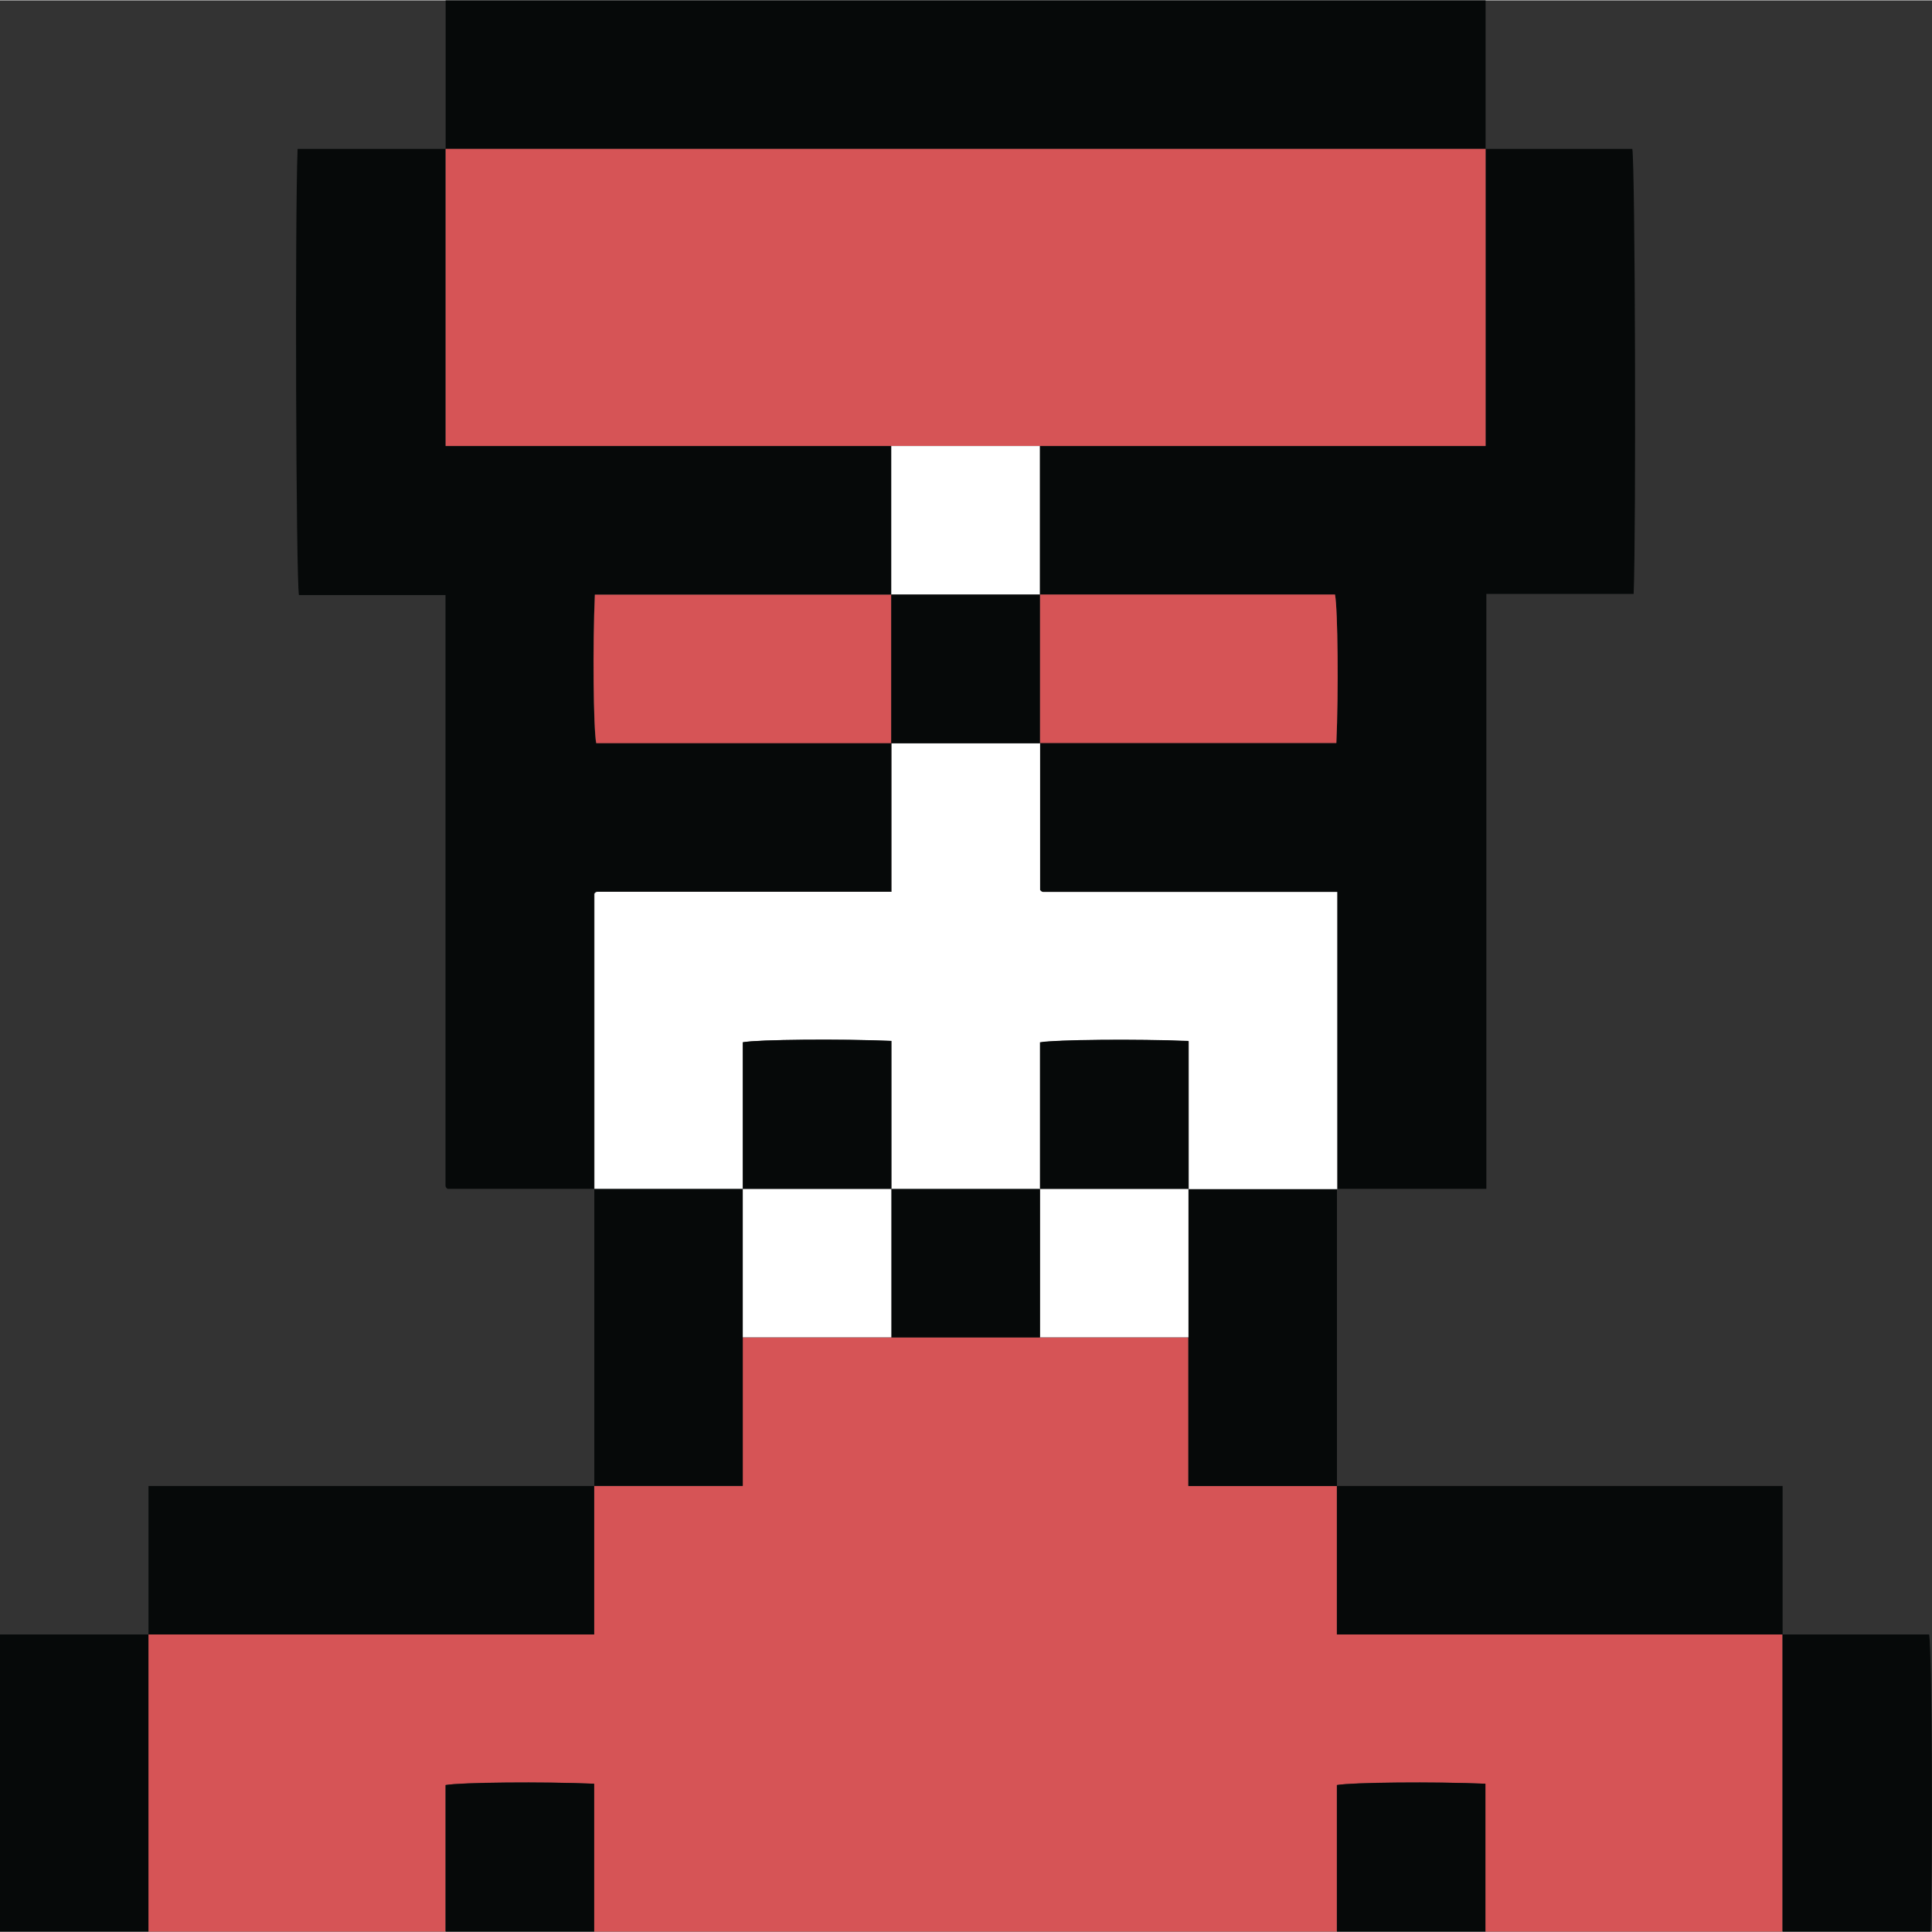 <?xml version="1.0" encoding="UTF-8"?>
<svg id="Layer_2" data-name="Layer 2" xmlns="http://www.w3.org/2000/svg" viewBox="0 0 129.06 129.01" width="13" height="13">
  <rect x="0" y="0" width="129.06" height="129.01" fill="#333333" stroke="none"/>
  <g id="Layer_1-2" data-name="Layer 1">
    <path fill="#060909" d="m29.77,9.92V0h69.47v9.92H29.77Z"/>
    <path fill="#060909" d="m0,109.16h9.92v19.85H0v-19.85Z"/>
    <path fill="#d65456" d="m9.92,129.01v-19.85h29.77v-9.92h9.92v-9.92h29.77v9.92h9.92v9.92h29.77v19.85h-19.85v-9.88c-3.41-.15-8.92-.1-9.92.09v9.79h-49.62v-9.88c-3.41-.15-8.92-.1-9.92.09v9.79H9.92Z"/>
    <path fill="#060909" d="m99.24,9.92h9.8c.19,1.08.26,25.43.09,29.73h-9.84v39.74h-9.97v-19.85c-6.61,0-13.13,0-19.65,0-.04,0-.08-.02-.11-.04-.03-.02-.06-.06-.09-.09v-9.8h19.8c.15-3.37.1-8.93-.09-9.92h-19.71v-9.92h29.77V9.92Z"/>
    <path fill="#060909" d="m119.08,109.16h-29.77v-9.92h29.77v9.92Z"/>
    <path fill="#060909" d="m89.31,99.24h-9.92v-19.85h9.92v19.85Z"/>
    <path fill="#060909" d="m119.08,129.01v-19.85h9.79c.19,1.06.26,15.79.09,19.85h-9.88Z"/>
    <path fill="#060909" d="m29.77,129.01v-9.79c1-.18,6.52-.23,9.92-.09v9.88h-9.92Z"/>
    <path fill="#060909" d="m89.31,129.01v-9.79c1-.18,6.52-.23,9.92-.09v9.88h-9.92Z"/>
    <path fill="#060909" d="m39.69,79.39h-9.8s-.06-.05-.09-.09c-.02-.03-.04-.07-.04-.11,0-13.14,0-26.28,0-39.46h-9.79c-.2-1.13-.27-25.47-.09-29.81h9.88v19.85h29.77v9.92h-19.8c-.15,3.37-.1,8.93.09,9.92h19.71v9.92c-6.61,0-13.13,0-19.66,0-.04,0-.08.02-.11.04-.03.02-.06.06-.08.09v19.71Z"/>
    <path fill="#060909" d="m39.69,99.24v9.92H9.92v-9.92h29.77Z"/>
    <path fill="#060909" d="m49.62,89.31v9.92h-9.92v-19.85h9.92v9.92Z"/>
    <path fill="#d65456" d="m59.54,29.77h-29.77V9.92h69.47v19.85h-39.69Z"/>
    <path fill="#fff" d="m79.39,79.39v9.92h-9.92v-9.92h9.92Z"/>
    <path fill="#060909" d="m69.47,79.39v9.92h-9.92v-9.92h9.92Z"/>
    <path fill="#fff" d="m59.54,79.39v9.92h-9.92v-9.92h9.92Z"/>
    <path fill="#fff" d="m69.47,79.39h-9.92v-9.88c-3.41-.15-8.92-.1-9.92.09v9.79h-9.92v-19.71s.05-.07.08-.09c.03-.02.07-.04.11-.04,6.52,0,13.05,0,19.66,0v-9.92h9.92v9.8s.05.06.09.09c.03.02.07.04.11.04,6.52,0,13.05,0,19.65,0v19.85h-9.92v-9.88c-3.41-.15-8.92-.1-9.92.09v9.79Z"/>
    <path fill="#d65456" d="m69.47,39.69h19.71c.19.99.24,6.56.09,9.92h-19.8v-9.92Z"/>
    <path fill="#fff" d="m59.54,29.77h9.92v9.92h-9.92v-9.92Z"/>
    <path fill="#d65456" d="m59.54,49.62h-19.71c-.19-.99-.24-6.55-.09-9.92h19.8v9.92Z"/>
    <path fill="#060909" d="m69.47,79.39v-9.79c1-.18,6.52-.23,9.92-.09v9.88h-9.92Z"/>
    <path fill="#060909" d="m49.62,79.39v-9.79c1-.18,6.52-.23,9.92-.09v9.88h-9.92Z"/>
    <path fill="#060909" d="m59.54,49.62v-9.92h9.92v9.92h-9.92Z"/>
  </g>
</svg>